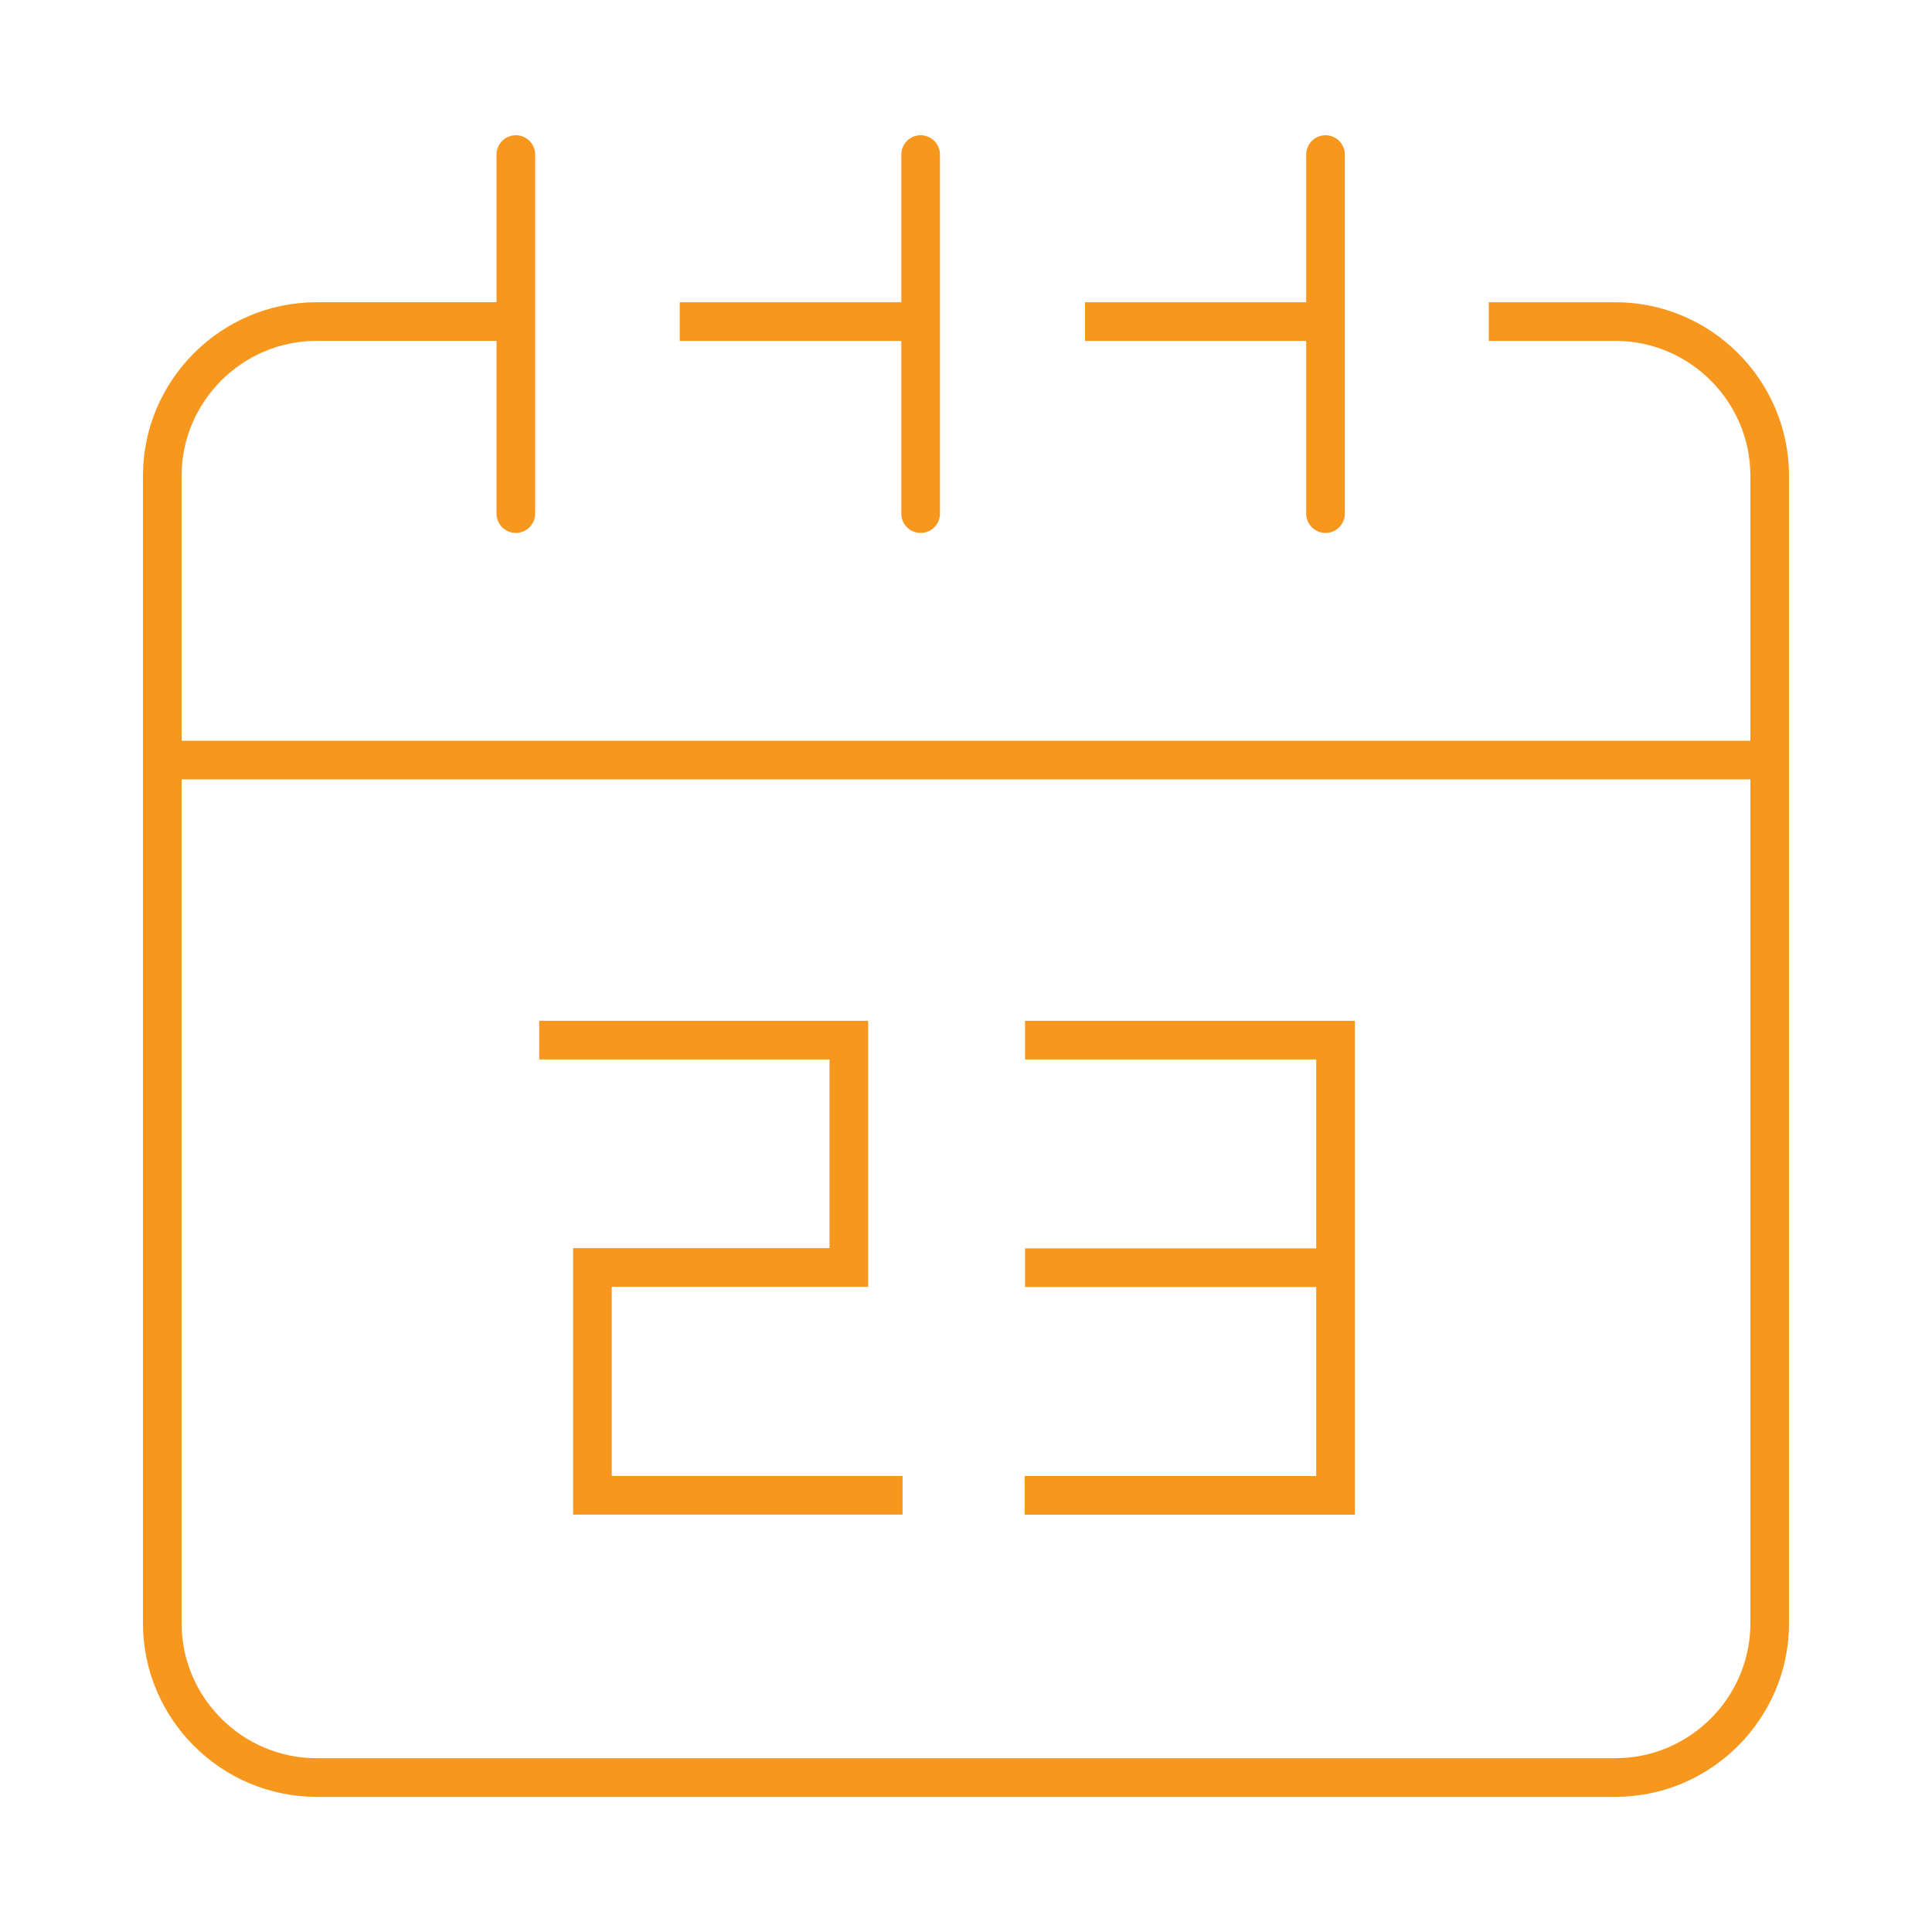 <?xml version="1.0" encoding="utf-8"?>
<svg xmlns="http://www.w3.org/2000/svg" data-name="Layer 1" id="Layer_1" viewBox="0 0 250 250">
  <defs>
    <style>
      .cls-1, .cls-2 {
        stroke-miterlimit: 10;
      }

      .cls-1, .cls-2, .cls-3 {
        fill: none;
        stroke: #f8971d;
        stroke-width: 5px;
      }

      .cls-2 {
        stroke-linecap: round;
      }

      .cls-3 {
        stroke-linejoin: round;
      }
    </style>
  </defs>
  <line class="cls-3" x1="21.5" x2="228.5" y1="98.35" y2="98.35"/>
  <line class="cls-2" x1="66.75" x2="66.75" y1="20" y2="66.46"/>
  <line class="cls-2" x1="171.52" x2="171.52" y1="20" y2="66.46"/>
  <line class="cls-2" x1="119.13" x2="119.13" y1="20" y2="66.46"/>
  <polyline class="cls-1" points="69.78 134.59 109.84 134.59 109.84 164.01 76.66 164.01 76.66 193.49 116.79 193.49"/>
  <polyline class="cls-1" points="132.64 134.59 172.82 134.59 172.82 193.5 132.59 193.5"/>
  <line class="cls-1" x1="132.64" x2="172.58" y1="164.04" y2="164.04"/>
  <path class="cls-3" d="M192.65,41.61h16.39c10.98,0,19.96,8.98,19.96,19.96v148.48c0,10.98-8.98,19.96-19.96,19.96H40.96c-10.98,0-19.96-8.98-19.96-19.96V61.57c0-10.98,8.98-19.96,19.96-19.96h25.43"/>
  <line class="cls-3" x1="140.4" x2="170.97" y1="41.61" y2="41.61"/>
  <line class="cls-3" x1="87.96" x2="118.91" y1="41.61" y2="41.61"/>
</svg>